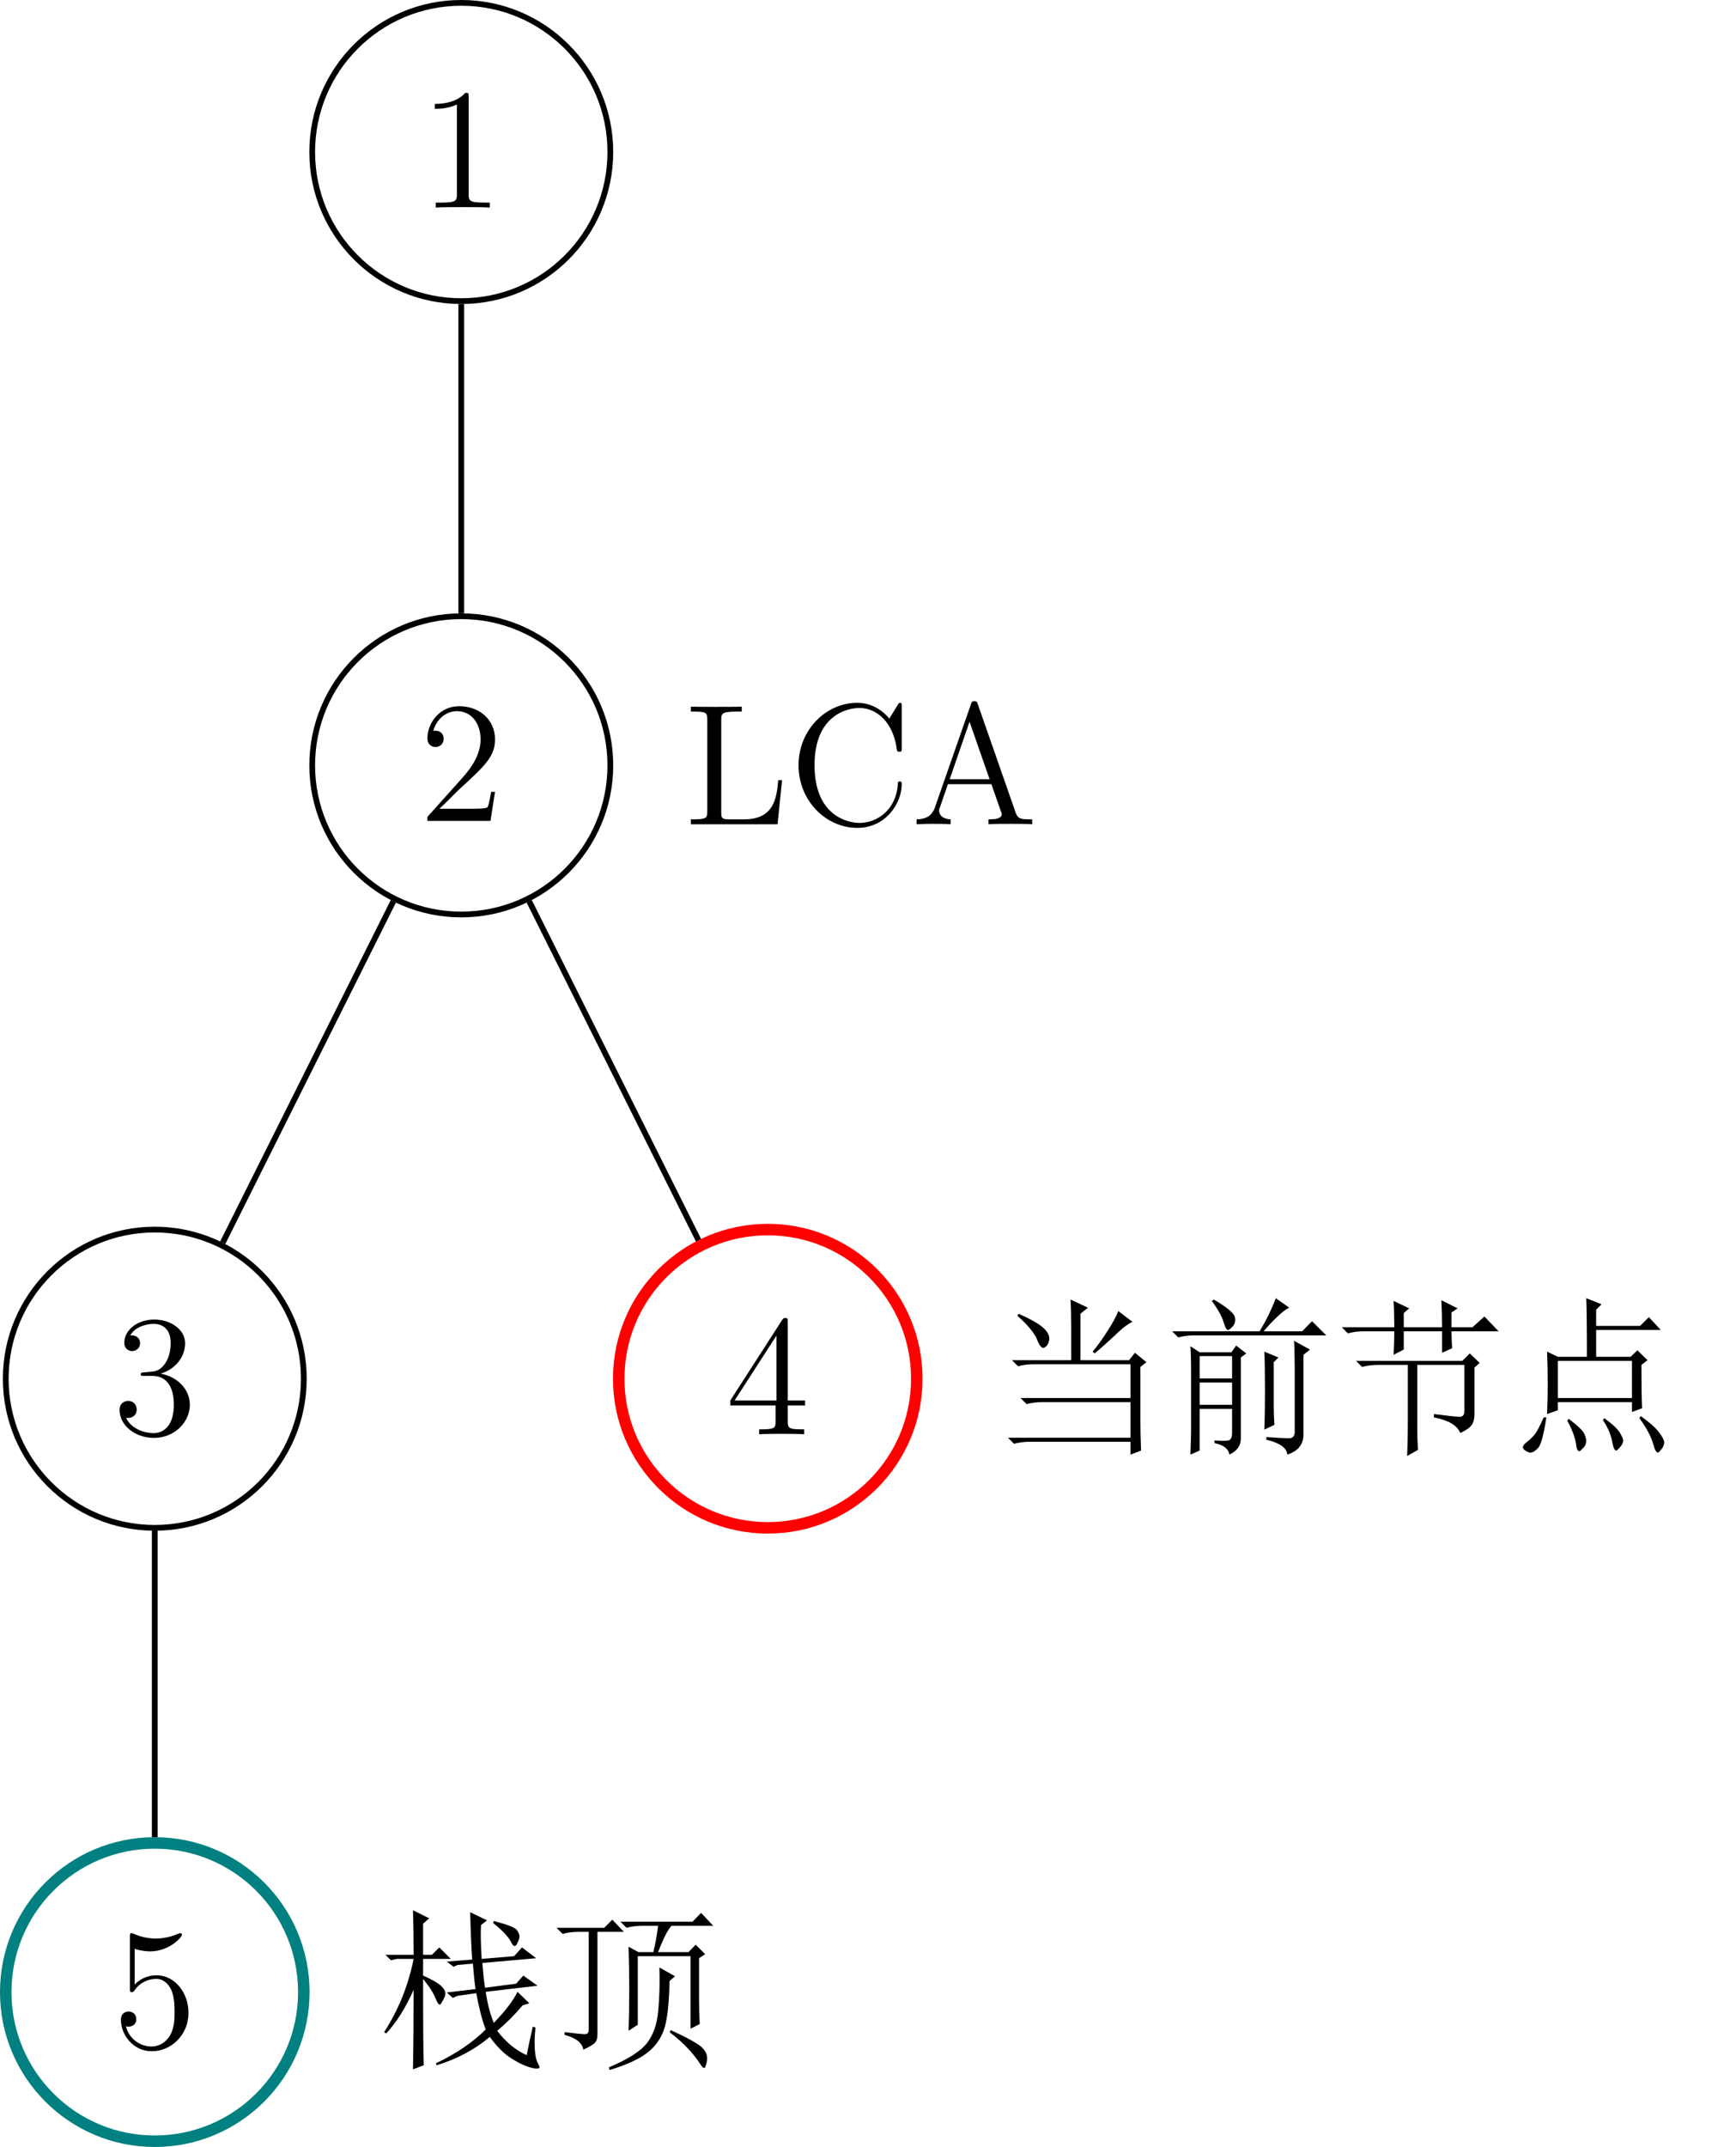 <?xml version="1.0" encoding="UTF-8" standalone="no"?>
<svg
   xmlns:dc="http://purl.org/dc/elements/1.1/"
   xmlns:cc="http://creativecommons.org/ns#"
   xmlns:rdf="http://www.w3.org/1999/02/22-rdf-syntax-ns#"
   xmlns:svg="http://www.w3.org/2000/svg"
   xmlns="http://www.w3.org/2000/svg"
   xmlns:xlink="http://www.w3.org/1999/xlink"
   id="svg145"
   version="1.2"
   viewBox="0 0 120.418 148.833"
   height="148.833pt"
   width="120.418pt">
  <defs
     id="defs70">
    <g
       id="g65">
      <symbol
         id="glyph0-0"
         overflow="visible">
        <path
           id="path2"
           d=""
           style="stroke:none;" />
      </symbol>
      <symbol
         id="glyph0-1"
         overflow="visible">
        <path
           id="path5"
           d="M 3.438 -7.656 C 3.438 -7.938 3.438 -7.953 3.203 -7.953 C 2.922 -7.625 2.312 -7.188 1.094 -7.188 L 1.094 -6.844 C 1.359 -6.844 1.953 -6.844 2.625 -7.141 L 2.625 -0.922 C 2.625 -0.484 2.578 -0.344 1.531 -0.344 L 1.156 -0.344 L 1.156 0 C 1.484 -0.031 2.641 -0.031 3.031 -0.031 C 3.438 -0.031 4.578 -0.031 4.906 0 L 4.906 -0.344 L 4.531 -0.344 C 3.484 -0.344 3.438 -0.484 3.438 -0.922 Z M 3.438 -7.656 "
           style="stroke:none;" />
      </symbol>
      <symbol
         id="glyph0-2"
         overflow="visible">
        <path
           id="path8"
           d="M 5.266 -2.016 L 5 -2.016 C 4.953 -1.812 4.859 -1.141 4.75 -0.953 C 4.656 -0.844 3.984 -0.844 3.625 -0.844 L 1.406 -0.844 C 1.734 -1.125 2.469 -1.891 2.766 -2.172 C 4.594 -3.844 5.266 -4.469 5.266 -5.656 C 5.266 -7.031 4.172 -7.953 2.781 -7.953 C 1.406 -7.953 0.578 -6.766 0.578 -5.734 C 0.578 -5.125 1.109 -5.125 1.141 -5.125 C 1.406 -5.125 1.703 -5.312 1.703 -5.688 C 1.703 -6.031 1.484 -6.25 1.141 -6.25 C 1.047 -6.25 1.016 -6.25 0.984 -6.234 C 1.203 -7.047 1.859 -7.609 2.625 -7.609 C 3.641 -7.609 4.266 -6.75 4.266 -5.656 C 4.266 -4.641 3.688 -3.75 3 -2.984 L 0.578 -0.281 L 0.578 0 L 4.953 0 Z M 5.266 -2.016 "
           style="stroke:none;" />
      </symbol>
      <symbol
         id="glyph0-3"
         overflow="visible">
        <path
           id="path11"
           d="M 2.203 -4.297 C 2 -4.281 1.953 -4.266 1.953 -4.156 C 1.953 -4.047 2.016 -4.047 2.219 -4.047 L 2.766 -4.047 C 3.797 -4.047 4.25 -3.203 4.25 -2.062 C 4.25 -0.484 3.438 -0.078 2.844 -0.078 C 2.266 -0.078 1.297 -0.344 0.938 -1.141 C 1.328 -1.078 1.672 -1.297 1.672 -1.719 C 1.672 -2.062 1.422 -2.312 1.094 -2.312 C 0.797 -2.312 0.484 -2.141 0.484 -1.688 C 0.484 -0.625 1.547 0.25 2.875 0.25 C 4.297 0.25 5.359 -0.844 5.359 -2.047 C 5.359 -3.141 4.469 -4 3.328 -4.203 C 4.359 -4.5 5.031 -5.375 5.031 -6.312 C 5.031 -7.25 4.047 -7.953 2.891 -7.953 C 1.703 -7.953 0.812 -7.219 0.812 -6.344 C 0.812 -5.875 1.188 -5.766 1.359 -5.766 C 1.609 -5.766 1.906 -5.953 1.906 -6.312 C 1.906 -6.688 1.609 -6.859 1.344 -6.859 C 1.281 -6.859 1.25 -6.859 1.219 -6.844 C 1.672 -7.656 2.797 -7.656 2.859 -7.656 C 3.25 -7.656 4.031 -7.484 4.031 -6.312 C 4.031 -6.078 4 -5.422 3.641 -4.906 C 3.281 -4.375 2.875 -4.344 2.562 -4.328 Z M 2.203 -4.297 "
           style="stroke:none;" />
      </symbol>
      <symbol
         id="glyph0-4"
         overflow="visible">
        <path
           id="path14"
           d="M 1.531 -6.844 C 2.047 -6.688 2.469 -6.672 2.594 -6.672 C 3.938 -6.672 4.812 -7.656 4.812 -7.828 C 4.812 -7.875 4.781 -7.938 4.703 -7.938 C 4.688 -7.938 4.656 -7.938 4.547 -7.891 C 3.891 -7.609 3.312 -7.562 3 -7.562 C 2.219 -7.562 1.656 -7.812 1.422 -7.906 C 1.344 -7.938 1.312 -7.938 1.297 -7.938 C 1.203 -7.938 1.203 -7.859 1.203 -7.672 L 1.203 -4.125 C 1.203 -3.906 1.203 -3.844 1.344 -3.844 C 1.406 -3.844 1.422 -3.844 1.547 -4 C 1.875 -4.484 2.438 -4.766 3.031 -4.766 C 3.672 -4.766 3.984 -4.188 4.078 -3.984 C 4.281 -3.516 4.297 -2.922 4.297 -2.469 C 4.297 -2.016 4.297 -1.344 3.953 -0.797 C 3.688 -0.375 3.234 -0.078 2.703 -0.078 C 1.906 -0.078 1.141 -0.609 0.922 -1.484 C 0.984 -1.453 1.047 -1.453 1.109 -1.453 C 1.312 -1.453 1.641 -1.562 1.641 -1.969 C 1.641 -2.312 1.406 -2.5 1.109 -2.5 C 0.891 -2.5 0.578 -2.391 0.578 -1.922 C 0.578 -0.906 1.406 0.25 2.719 0.25 C 4.078 0.25 5.266 -0.891 5.266 -2.406 C 5.266 -3.828 4.297 -5.016 3.047 -5.016 C 2.359 -5.016 1.844 -4.703 1.531 -4.375 Z M 1.531 -6.844 "
           style="stroke:none;" />
      </symbol>
      <symbol
         id="glyph0-5"
         overflow="visible">
        <path
           id="path17"
           d="M 4.312 -7.781 C 4.312 -8.016 4.312 -8.062 4.141 -8.062 C 4.047 -8.062 4.016 -8.062 3.922 -7.922 L 0.328 -2.344 L 0.328 -2 L 3.469 -2 L 3.469 -0.906 C 3.469 -0.469 3.438 -0.344 2.562 -0.344 L 2.328 -0.344 L 2.328 0 C 2.609 -0.031 3.547 -0.031 3.891 -0.031 C 4.219 -0.031 5.172 -0.031 5.453 0 L 5.453 -0.344 L 5.219 -0.344 C 4.344 -0.344 4.312 -0.469 4.312 -0.906 L 4.312 -2 L 5.516 -2 L 5.516 -2.344 L 4.312 -2.344 Z M 3.531 -6.844 L 3.531 -2.344 L 0.625 -2.344 Z M 3.531 -6.844 "
           style="stroke:none;" />
      </symbol>
      <symbol
         id="glyph0-6"
         overflow="visible">
        <path
           id="path20"
           d="M 6.812 -3.062 L 6.547 -3.062 C 6.438 -1.859 6.281 -0.344 4.188 -0.344 L 3.141 -0.344 C 2.625 -0.344 2.594 -0.438 2.594 -0.828 L 2.594 -7.25 C 2.594 -7.672 2.625 -7.812 3.656 -7.812 L 4.016 -7.812 L 4.016 -8.156 C 3.672 -8.141 2.625 -8.141 2.203 -8.141 C 1.844 -8.141 0.781 -8.141 0.484 -8.156 L 0.484 -7.812 L 0.734 -7.812 C 1.594 -7.812 1.625 -7.703 1.625 -7.25 L 1.625 -0.906 C 1.625 -0.469 1.594 -0.344 0.734 -0.344 L 0.484 -0.344 L 0.484 0 L 6.5 0 Z M 6.812 -3.062 "
           style="stroke:none;" />
      </symbol>
      <symbol
         id="glyph0-7"
         overflow="visible">
        <path
           id="path23"
           d="M 7.797 -8.141 C 7.797 -8.359 7.797 -8.422 7.672 -8.422 C 7.609 -8.422 7.594 -8.391 7.516 -8.266 L 6.938 -7.328 C 6.391 -8 5.578 -8.422 4.719 -8.422 C 2.531 -8.422 0.641 -6.531 0.641 -4.094 C 0.641 -1.609 2.562 0.25 4.719 0.25 C 6.688 0.25 7.797 -1.453 7.797 -2.766 C 7.797 -2.906 7.797 -2.969 7.656 -2.969 C 7.547 -2.969 7.531 -2.922 7.531 -2.828 C 7.422 -0.938 6.031 -0.094 4.875 -0.094 C 4.047 -0.094 1.75 -0.594 1.75 -4.094 C 1.75 -7.547 4 -8.062 4.859 -8.062 C 6.125 -8.062 7.219 -7 7.453 -5.219 C 7.484 -5.062 7.484 -5.031 7.625 -5.031 C 7.797 -5.031 7.797 -5.062 7.797 -5.312 Z M 7.797 -8.141 "
           style="stroke:none;" />
      </symbol>
      <symbol
         id="glyph0-8"
         overflow="visible">
        <path
           id="path26"
           d="M 4.625 -8.312 C 4.578 -8.469 4.547 -8.531 4.391 -8.531 C 4.219 -8.531 4.203 -8.5 4.141 -8.312 L 1.641 -1.156 C 1.469 -0.672 1.141 -0.359 0.375 -0.344 L 0.375 0 C 1.094 -0.031 1.125 -0.031 1.516 -0.031 C 1.859 -0.031 2.422 -0.031 2.734 0 L 2.734 -0.344 C 2.234 -0.359 1.938 -0.609 1.938 -0.938 C 1.938 -1.016 1.938 -1.047 2 -1.188 L 2.547 -2.781 L 5.562 -2.781 L 6.219 -0.906 C 6.281 -0.766 6.281 -0.734 6.281 -0.703 C 6.281 -0.344 5.672 -0.344 5.359 -0.344 L 5.359 0 C 5.641 -0.031 6.594 -0.031 6.922 -0.031 C 7.25 -0.031 8.109 -0.031 8.391 0 L 8.391 -0.344 C 7.609 -0.344 7.406 -0.344 7.234 -0.844 Z M 4.047 -7.109 L 5.438 -3.125 L 2.672 -3.125 Z M 4.047 -7.109 "
           style="stroke:none;" />
      </symbol>
      <symbol
         id="glyph1-0"
         overflow="visible">
        <path
           id="path29"
           d=""
           style="stroke:none;" />
      </symbol>
      <symbol
         id="glyph1-1"
         overflow="visible">
        <path
           id="path32"
           d="M 10.359 0.188 C 10.484 -0.469 10.625 -1.125 10.781 -1.781 L 10.969 -1.734 C 10.906 -1.172 10.891 -0.656 10.922 -0.188 C 10.953 0.281 11.047 0.641 11.203 0.891 C 11.328 1.109 11.176 1.172 10.75 1.078 C 10.332 0.984 9.859 0.77 9.328 0.438 C 8.805 0.113 8.297 -0.391 7.797 -1.078 C 6.766 -0.203 5.535 0.453 4.109 0.891 L 4.062 0.75 C 5.457 0.094 6.609 -0.688 7.516 -1.594 C 7.266 -2.238 7.047 -3.078 6.859 -4.109 L 5.562 -3.922 L 5.234 -3.781 L 4.812 -4.156 L 6.812 -4.391 C 6.75 -4.766 6.688 -5.352 6.625 -6.156 L 5.562 -6.062 L 5.281 -5.938 L 4.812 -6.297 L 6.578 -6.438 C 6.516 -7.344 6.469 -8.438 6.438 -9.719 L 7.609 -9.156 L 7.188 -8.828 C 7.156 -8.297 7.172 -7.516 7.234 -6.484 L 9.484 -6.672 L 10.031 -7.281 L 11.016 -6.531 L 7.281 -6.203 C 7.344 -5.43 7.406 -4.859 7.469 -4.484 L 9.625 -4.766 L 10.125 -5.328 L 11.109 -4.625 L 7.516 -4.203 C 7.641 -3.359 7.828 -2.641 8.078 -2.047 C 8.891 -2.891 9.438 -3.609 9.719 -4.203 L 10.547 -3.406 L 10.078 -3.266 C 9.523 -2.609 8.938 -2.02 8.312 -1.5 C 8.906 -0.719 9.586 -0.156 10.359 0.188 Z M 8.078 -9.109 C 9.047 -8.859 9.582 -8.645 9.688 -8.469 C 9.801 -8.301 9.859 -8.156 9.859 -8.031 C 9.859 -7.938 9.816 -7.801 9.734 -7.625 C 9.66 -7.457 9.594 -7.375 9.531 -7.375 C 9.438 -7.375 9.344 -7.484 9.25 -7.703 C 9.031 -8.078 8.625 -8.5 8.031 -8.969 Z M 3.172 -5.094 C 3.172 -1.727 3.188 0.266 3.219 0.891 L 2.469 1.172 C 2.5 -0.359 2.516 -2.195 2.516 -4.344 C 1.961 -3.094 1.328 -2.082 0.609 -1.312 L 0.469 -1.406 C 1.469 -2.957 2.148 -4.648 2.516 -6.484 L 1.359 -6.484 L 0.938 -6.391 L 0.562 -6.766 L 2.516 -6.766 C 2.516 -7.984 2.5 -9.016 2.469 -9.859 L 3.594 -9.297 L 3.172 -8.922 L 3.172 -6.766 L 3.781 -6.766 L 4.297 -7.281 L 5.094 -6.484 L 3.172 -6.484 L 3.172 -5.328 C 3.797 -5.047 4.207 -4.812 4.406 -4.625 C 4.613 -4.438 4.719 -4.25 4.719 -4.062 C 4.719 -3.969 4.66 -3.816 4.547 -3.609 C 4.441 -3.41 4.375 -3.312 4.344 -3.312 C 4.25 -3.312 4.156 -3.438 4.062 -3.688 C 3.906 -4.094 3.609 -4.562 3.172 -5.094 Z M 3.172 -5.094 "
           style="stroke:none;" />
      </symbol>
      <symbol
         id="glyph2-0"
         overflow="visible">
        <path
           id="path35"
           d=""
           style="stroke:none;" />
      </symbol>
      <symbol
         id="glyph2-1"
         overflow="visible">
        <path
           id="path38"
           d="M 1.031 -1.219 L 1.031 -1.406 C 1.801 -1.312 2.27 -1.266 2.438 -1.266 C 2.613 -1.266 2.703 -1.359 2.703 -1.547 L 2.703 -8.359 L 2 -8.359 C 1.602 -8.359 1.234 -8.312 0.891 -8.219 L 0.469 -8.641 L 3.781 -8.641 L 4.344 -9.203 L 5.141 -8.359 L 3.312 -8.359 L 3.312 -1.266 C 3.312 -0.984 3.25 -0.781 3.125 -0.656 C 3 -0.531 2.734 -0.375 2.328 -0.188 C 2.266 -0.656 1.832 -1 1.031 -1.219 Z M 5.469 -1.5 C 5.5 -2.301 5.516 -3.238 5.516 -4.312 C 5.516 -5.395 5.5 -6.398 5.469 -7.328 L 6.156 -6.953 L 7.188 -6.953 C 7.344 -7.609 7.453 -8.219 7.516 -8.781 L 6.438 -8.781 C 6.039 -8.781 5.672 -8.734 5.328 -8.641 L 4.906 -9.062 L 9.906 -9.062 L 10.5 -9.672 L 11.344 -8.781 L 8.453 -8.781 C 8.203 -8.531 7.891 -7.922 7.516 -6.953 L 9.625 -6.953 L 10.125 -7.469 L 10.781 -6.812 L 10.359 -6.531 L 10.359 -3.688 C 10.359 -3.156 10.375 -2.582 10.406 -1.969 L 9.766 -1.641 L 9.766 -6.672 L 6.109 -6.672 L 6.109 -1.922 Z M 8.688 -5.281 L 8.312 -4.953 C 8.281 -3.297 8.141 -2.141 7.891 -1.484 C 7.641 -0.836 7.234 -0.312 6.672 0.094 C 6.117 0.5 5.281 0.875 4.156 1.219 L 4.109 1.031 C 5.441 0.469 6.328 -0.098 6.766 -0.672 C 7.203 -1.254 7.457 -2.004 7.531 -2.922 C 7.613 -3.836 7.641 -4.828 7.609 -5.891 Z M 8.406 -1.547 C 9.613 -0.984 10.332 -0.582 10.562 -0.344 C 10.801 -0.113 10.922 0.141 10.922 0.422 C 10.922 0.547 10.895 0.688 10.844 0.844 C 10.801 1 10.766 1.078 10.734 1.078 C 10.641 1.078 10.531 0.969 10.406 0.75 C 10.156 0.375 9.875 0.023 9.562 -0.297 C 9.258 -0.629 8.844 -1 8.312 -1.406 Z M 8.406 -1.547 "
           style="stroke:none;" />
      </symbol>
      <symbol
         id="glyph3-0"
         overflow="visible">
        <path
           id="path41"
           d=""
           style="stroke:none;" />
      </symbol>
      <symbol
         id="glyph3-1"
         overflow="visible">
        <path
           id="path44"
           d="M 1.969 -8.688 C 2.863 -8.281 3.453 -7.938 3.734 -7.656 C 4.016 -7.375 4.129 -7.109 4.078 -6.859 C 4.035 -6.609 3.926 -6.438 3.75 -6.344 C 3.582 -6.25 3.406 -6.453 3.219 -6.953 C 3 -7.422 2.551 -7.953 1.875 -8.547 Z M 8.875 -8.875 L 9.859 -8.125 C 9.516 -7.969 9.109 -7.656 8.641 -7.188 C 8.141 -6.719 7.672 -6.301 7.234 -5.938 L 7.094 -6.062 C 7.438 -6.469 7.785 -6.953 8.141 -7.516 C 8.504 -8.078 8.75 -8.531 8.875 -8.875 Z M 10.406 -5 L 10.406 -1.406 C 10.406 -0.656 10.422 0.078 10.453 0.797 L 9.719 1.078 L 9.719 0.188 L 2.75 0.188 C 2.344 0.188 1.973 0.234 1.641 0.328 L 1.219 -0.094 L 9.719 -0.094 L 9.719 -2.562 L 3.641 -2.562 C 3.234 -2.562 2.859 -2.516 2.516 -2.422 L 2.094 -2.844 L 9.719 -2.844 L 9.719 -5.188 L 3.031 -5.188 C 2.625 -5.188 2.254 -5.141 1.922 -5.047 L 1.5 -5.469 L 5.609 -5.469 L 5.609 -7.562 C 5.609 -8.469 5.594 -9.172 5.562 -9.672 L 6.766 -9.109 L 6.25 -8.688 L 6.25 -5.469 L 9.625 -5.469 L 10.031 -5.984 L 10.828 -5.328 Z M 10.406 -5 "
           style="stroke:none;" />
      </symbol>
      <symbol
         id="glyph4-0"
         overflow="visible">
        <path
           id="path47"
           d=""
           style="stroke:none;" />
      </symbol>
      <symbol
         id="glyph4-1"
         overflow="visible">
        <path
           id="path50"
           d="M 2.562 -5.75 L 2.562 -4.203 L 4.812 -4.203 L 4.812 -5.75 Z M 2.562 -3.922 L 2.562 -2.375 L 4.812 -2.375 L 4.812 -3.922 Z M 0.656 -7.469 L 6.719 -7.469 C 7 -7.938 7.223 -8.348 7.391 -8.703 C 7.566 -9.066 7.719 -9.422 7.844 -9.766 L 8.781 -9.109 C 8.562 -9.016 8.281 -8.801 7.938 -8.469 C 7.594 -8.145 7.281 -7.812 7 -7.469 L 9.672 -7.469 L 10.359 -8.172 L 11.344 -7.188 L 2.188 -7.188 C 1.789 -7.188 1.422 -7.141 1.078 -7.047 Z M 7.047 -0.656 C 7.078 -1.344 7.094 -2.258 7.094 -3.406 C 7.094 -4.562 7.078 -5.445 7.047 -6.062 L 8.031 -5.656 L 7.703 -5.328 L 7.703 -2.375 C 7.703 -1.883 7.719 -1.422 7.75 -0.984 Z M 9.109 -6.812 L 10.219 -6.203 L 9.766 -5.844 L 9.766 -0.422 C 9.797 0.328 9.422 0.828 8.641 1.078 C 8.609 0.609 8.125 0.266 7.188 0.047 L 7.188 -0.141 C 8.031 -0.078 8.578 -0.051 8.828 -0.062 C 9.078 -0.082 9.188 -0.281 9.156 -0.656 L 9.156 -4.859 C 9.156 -5.629 9.141 -6.281 9.109 -6.812 Z M 3.547 -9.672 C 4.453 -9.141 4.938 -8.738 5 -8.469 C 5.062 -8.207 5.016 -7.988 4.859 -7.812 C 4.703 -7.645 4.594 -7.562 4.531 -7.562 C 4.438 -7.562 4.344 -7.719 4.25 -8.031 C 4.125 -8.469 3.844 -8.984 3.406 -9.578 Z M 2.562 0.797 L 1.922 1.078 C 1.953 0.203 1.969 -0.391 1.969 -0.703 L 1.969 -4.766 C 1.969 -5.453 1.953 -6.008 1.922 -6.438 L 2.562 -6.016 L 4.766 -6.016 L 5.094 -6.484 L 5.797 -5.938 L 5.422 -5.656 L 5.422 -0.047 C 5.422 0.453 5.156 0.828 4.625 1.078 C 4.562 0.672 4.219 0.406 3.594 0.281 L 3.594 0.094 C 3.969 0.125 4.266 0.129 4.484 0.109 C 4.703 0.098 4.812 -0.078 4.812 -0.422 L 4.812 -2.094 L 2.562 -2.094 Z M 2.562 0.797 "
           style="stroke:none;" />
      </symbol>
      <symbol
         id="glyph5-0"
         overflow="visible">
        <path
           id="path53"
           d=""
           style="stroke:none;" />
      </symbol>
      <symbol
         id="glyph5-1"
         overflow="visible">
        <path
           id="path56"
           d="M 6.859 -1.734 C 7.828 -1.609 8.422 -1.547 8.641 -1.547 C 8.859 -1.547 8.969 -1.672 8.969 -1.922 L 8.969 -5.141 L 5.703 -5.141 L 5.703 -0.797 C 5.703 -0.234 5.719 0.281 5.75 0.75 L 5 1.172 C 5.031 0.453 5.047 -0.234 5.047 -0.891 L 5.047 -5.141 L 2.984 -5.141 C 2.578 -5.141 2.207 -5.094 1.875 -5 L 1.453 -5.422 L 8.828 -5.422 L 9.344 -5.938 L 10.031 -5.281 L 9.672 -4.953 L 9.672 -1.734 C 9.672 -1.422 9.609 -1.172 9.484 -0.984 C 9.359 -0.797 9.094 -0.609 8.688 -0.422 C 8.469 -0.953 7.859 -1.312 6.859 -1.5 Z M 7.422 -7.75 C 7.422 -8.438 7.406 -9.062 7.375 -9.625 L 8.5 -9.062 L 8.078 -8.781 L 8.078 -7.75 L 9.531 -7.75 L 10.359 -8.5 L 11.344 -7.469 L 8.078 -7.469 C 8.078 -7.031 8.094 -6.641 8.125 -6.297 L 7.422 -5.984 L 7.422 -7.469 L 4.766 -7.469 L 4.766 -6.203 L 4.062 -5.844 C 4.094 -6.395 4.109 -6.938 4.109 -7.469 L 2 -7.469 C 1.602 -7.469 1.234 -7.422 0.891 -7.328 L 0.469 -7.75 L 4.109 -7.75 C 4.109 -8.469 4.094 -9.078 4.062 -9.578 L 5.141 -9.062 L 4.766 -8.734 L 4.766 -7.75 Z M 7.422 -7.75 "
           style="stroke:none;" />
      </symbol>
      <symbol
         id="glyph6-0"
         overflow="visible">
        <path
           id="path59"
           d=""
           style="stroke:none;" />
      </symbol>
      <symbol
         id="glyph6-1"
         overflow="visible">
        <path
           id="path62"
           d="M 3.5 -5.422 L 3.5 -2.844 L 8.641 -2.844 L 8.641 -5.422 Z M 2.75 -1.734 C 2.781 -2.379 2.797 -3.078 2.797 -3.828 C 2.797 -4.578 2.781 -5.32 2.75 -6.062 L 3.5 -5.703 L 5.516 -5.703 C 5.516 -7.785 5.5 -9.141 5.469 -9.766 L 6.531 -9.344 L 6.156 -8.969 L 6.156 -7.844 L 9.203 -7.844 L 9.812 -8.453 L 10.641 -7.562 L 6.156 -7.562 L 6.156 -5.703 L 8.547 -5.703 L 9.016 -6.156 L 9.719 -5.469 L 9.297 -5.141 C 9.297 -3.672 9.312 -2.672 9.344 -2.141 L 8.641 -1.875 L 8.641 -2.562 L 3.5 -2.562 L 3.5 -2 Z M 2.516 -1.5 L 2.703 -1.5 C 2.516 -0.281 2.32 0.426 2.125 0.625 C 1.926 0.832 1.75 0.938 1.594 0.938 C 1.5 0.938 1.391 0.895 1.266 0.812 C 1.141 0.738 1.078 0.656 1.078 0.562 C 1.078 0.469 1.156 0.359 1.312 0.234 C 1.594 0.016 1.801 -0.188 1.938 -0.375 C 2.07 -0.562 2.266 -0.938 2.516 -1.5 Z M 4.156 -1.266 L 4.25 -1.406 C 4.906 -0.906 5.27 -0.551 5.344 -0.344 C 5.426 -0.145 5.469 0 5.469 0.094 C 5.469 0.312 5.395 0.488 5.25 0.625 C 5.113 0.77 5.031 0.844 5 0.844 C 4.875 0.844 4.797 0.688 4.766 0.375 C 4.703 -0.094 4.5 -0.641 4.156 -1.266 Z M 6.625 -1.312 L 6.719 -1.453 C 7.312 -1.016 7.676 -0.672 7.812 -0.422 C 7.957 -0.172 8.031 0 8.031 0.094 C 8.031 0.25 7.957 0.406 7.812 0.562 C 7.676 0.719 7.594 0.797 7.562 0.797 C 7.438 0.797 7.344 0.609 7.281 0.234 C 7.188 -0.297 6.969 -0.812 6.625 -1.312 Z M 9.156 -1.453 L 9.25 -1.594 C 9.863 -1.156 10.285 -0.781 10.516 -0.469 C 10.754 -0.156 10.875 0.078 10.875 0.234 C 10.875 0.391 10.812 0.547 10.688 0.703 C 10.562 0.859 10.484 0.938 10.453 0.938 C 10.328 0.938 10.219 0.75 10.125 0.375 C 9.977 -0.156 9.656 -0.766 9.156 -1.453 Z M 9.156 -1.453 "
           style="stroke:none;" />
      </symbol>
    </g>
    <clipPath
       id="clip1">
      <path
         id="path67"
         d="M 0 116 L 33 116 L 33 148.832 L 0 148.832 Z M 0 116 " />
    </clipPath>
  </defs>
  <g
     id="surface1">
    <path
       id="path72"
       transform="matrix(1,0,0,-1,31.996,10.537)"
       d="M 10.34 0.002 C 10.34 5.709 5.711 10.338 0 10.338 C -5.711 10.338 -10.34 5.709 -10.34 0.002 C -10.34 -5.709 -5.711 -10.338 0 -10.338 C 5.711 -10.338 10.34 -5.709 10.34 0.002 Z M 10.34 0.002 "
       style="fill:none;stroke-width:0.399;stroke-linecap:butt;stroke-linejoin:miter;stroke:rgb(0%,0%,0%);stroke-opacity:1;stroke-miterlimit:10;" />
    <g
       id="g76"
       style="fill:rgb(0%,0%,0%);fill-opacity:1;">
      <use
         id="use74"
         y="14.389"
         x="29.07"
         xlink:href="#glyph0-1" />
    </g>
    <path
       id="path78"
       transform="matrix(1,0,0,-1,31.996,10.537)"
       d="M 10.34 -42.522 C 10.34 -36.811 5.711 -32.182 0 -32.182 C -5.711 -32.182 -10.34 -36.811 -10.34 -42.522 C -10.34 -48.229 -5.711 -52.858 0 -52.858 C 5.711 -52.858 10.34 -48.229 10.34 -42.522 Z M 10.34 -42.522 "
       style="fill:none;stroke-width:0.399;stroke-linecap:butt;stroke-linejoin:miter;stroke:rgb(0%,0%,0%);stroke-opacity:1;stroke-miterlimit:10;" />
    <g
       id="g82"
       style="fill:rgb(0%,0%,0%);fill-opacity:1;">
      <use
         id="use80"
         y="56.909"
         x="29.07"
         xlink:href="#glyph0-2" />
    </g>
    <path
       id="path84"
       transform="matrix(1,0,0,-1,31.996,10.537)"
       d="M 0 -10.537 L 0 -31.983 "
       style="fill:none;stroke-width:0.399;stroke-linecap:butt;stroke-linejoin:miter;stroke:rgb(0%,0%,0%);stroke-opacity:1;stroke-miterlimit:10;" />
    <path
       id="path86"
       transform="matrix(1,0,0,-1,31.996,10.537)"
       d="M -10.922 -85.041 C -10.922 -79.33 -15.551 -74.701 -21.262 -74.701 C -26.969 -74.701 -31.598 -79.33 -31.598 -85.041 C -31.598 -90.752 -26.969 -95.377 -21.262 -95.377 C -15.551 -95.377 -10.922 -90.752 -10.922 -85.041 Z M -10.922 -85.041 "
       style="fill:none;stroke-width:0.399;stroke-linecap:butt;stroke-linejoin:miter;stroke:rgb(0%,0%,0%);stroke-opacity:1;stroke-miterlimit:10;" />
    <g
       id="g90"
       style="fill:rgb(0%,0%,0%);fill-opacity:1;">
      <use
         id="use88"
         y="99.429"
         x="7.81"
         xlink:href="#glyph0-3" />
    </g>
    <path
       id="path92"
       transform="matrix(1,0,0,-1,31.996,10.537)"
       d="M -4.711 -51.943 L -16.547 -75.615 "
       style="fill:none;stroke-width:0.399;stroke-linecap:butt;stroke-linejoin:miter;stroke:rgb(0%,0%,0%);stroke-opacity:1;stroke-miterlimit:10;" />
    <g
       id="g96"
       clip-rule="nonzero"
       clip-path="url(#clip1)">
      <path
         id="path94"
         transform="matrix(1,0,0,-1,31.996,10.537)"
         d="M -10.922 -127.561 C -10.922 -121.85 -15.551 -117.221 -21.262 -117.221 C -26.969 -117.221 -31.598 -121.85 -31.598 -127.561 C -31.598 -133.272 -26.969 -137.9 -21.262 -137.9 C -15.551 -137.9 -10.922 -133.272 -10.922 -127.561 Z M -10.922 -127.561 "
         style="fill:none;stroke-width:0.797;stroke-linecap:butt;stroke-linejoin:miter;stroke:rgb(0%,50%,50%);stroke-opacity:1;stroke-miterlimit:10;" />
    </g>
    <g
       id="g100"
       style="fill:rgb(0%,0%,0%);fill-opacity:1;">
      <use
         id="use98"
         y="141.948"
         x="7.81"
         xlink:href="#glyph0-4" />
    </g>
    <path
       id="path102"
       transform="matrix(1,0,0,-1,31.996,10.537)"
       d="M -21.262 -95.576 L -21.262 -116.822 "
       style="fill:none;stroke-width:0.399;stroke-linecap:butt;stroke-linejoin:miter;stroke:rgb(0%,0%,0%);stroke-opacity:1;stroke-miterlimit:10;" />
    <g
       id="g106"
       style="fill:rgb(0%,0%,0%);fill-opacity:1;">
      <use
         id="use104"
         y="142.281"
         x="26.176"
         xlink:href="#glyph1-1" />
    </g>
    <g
       id="g110"
       style="fill:rgb(0%,0%,0%);fill-opacity:1;">
      <use
         id="use108"
         y="142.281"
         x="38.131"
         xlink:href="#glyph2-1" />
    </g>
    <path
       id="path112"
       transform="matrix(1,0,0,-1,31.996,10.537)"
       d="M 31.598 -85.041 C 31.598 -79.33 26.969 -74.701 21.262 -74.701 C 15.551 -74.701 10.922 -79.33 10.922 -85.041 C 10.922 -90.752 15.551 -95.377 21.262 -95.377 C 26.969 -95.377 31.598 -90.752 31.598 -85.041 Z M 31.598 -85.041 "
       style="fill:none;stroke-width:0.797;stroke-linecap:butt;stroke-linejoin:miter;stroke:rgb(100%,0%,0%);stroke-opacity:1;stroke-miterlimit:10;" />
    <g
       id="g116"
       style="fill:rgb(0%,0%,0%);fill-opacity:1;">
      <use
         id="use114"
         y="99.429"
         x="50.33"
         xlink:href="#glyph0-5" />
    </g>
    <path
       id="path118"
       transform="matrix(1,0,0,-1,31.996,10.537)"
       d="M 4.711 -51.943 L 16.457 -75.44 "
       style="fill:none;stroke-width:0.399;stroke-linecap:butt;stroke-linejoin:miter;stroke:rgb(0%,0%,0%);stroke-opacity:1;stroke-miterlimit:10;" />
    <g
       id="g122"
       style="fill:rgb(0%,0%,0%);fill-opacity:1;">
      <use
         id="use120"
         y="99.761"
         x="68.696"
         xlink:href="#glyph3-1" />
    </g>
    <g
       id="g126"
       style="fill:rgb(0%,0%,0%);fill-opacity:1;">
      <use
         id="use124"
         y="99.761"
         x="80.651"
         xlink:href="#glyph4-1" />
    </g>
    <g
       id="g130"
       style="fill:rgb(0%,0%,0%);fill-opacity:1;">
      <use
         id="use128"
         y="99.761"
         x="92.606"
         xlink:href="#glyph5-1" />
    </g>
    <g
       id="g134"
       style="fill:rgb(0%,0%,0%);fill-opacity:1;">
      <use
         id="use132"
         y="99.761"
         x="104.561"
         xlink:href="#glyph6-1" />
    </g>
    <g
       id="g142"
       style="fill:rgb(0%,0%,0%);fill-opacity:1;">
      <use
         id="use136"
         y="57.142"
         x="47.436"
         xlink:href="#glyph0-6" />
      <use
         id="use138"
         y="57.142"
         x="54.75"
         xlink:href="#glyph0-7" />
      <use
         id="use140"
         y="57.142"
         x="63.205"
         xlink:href="#glyph0-8" />
    </g>
  </g>
</svg>
